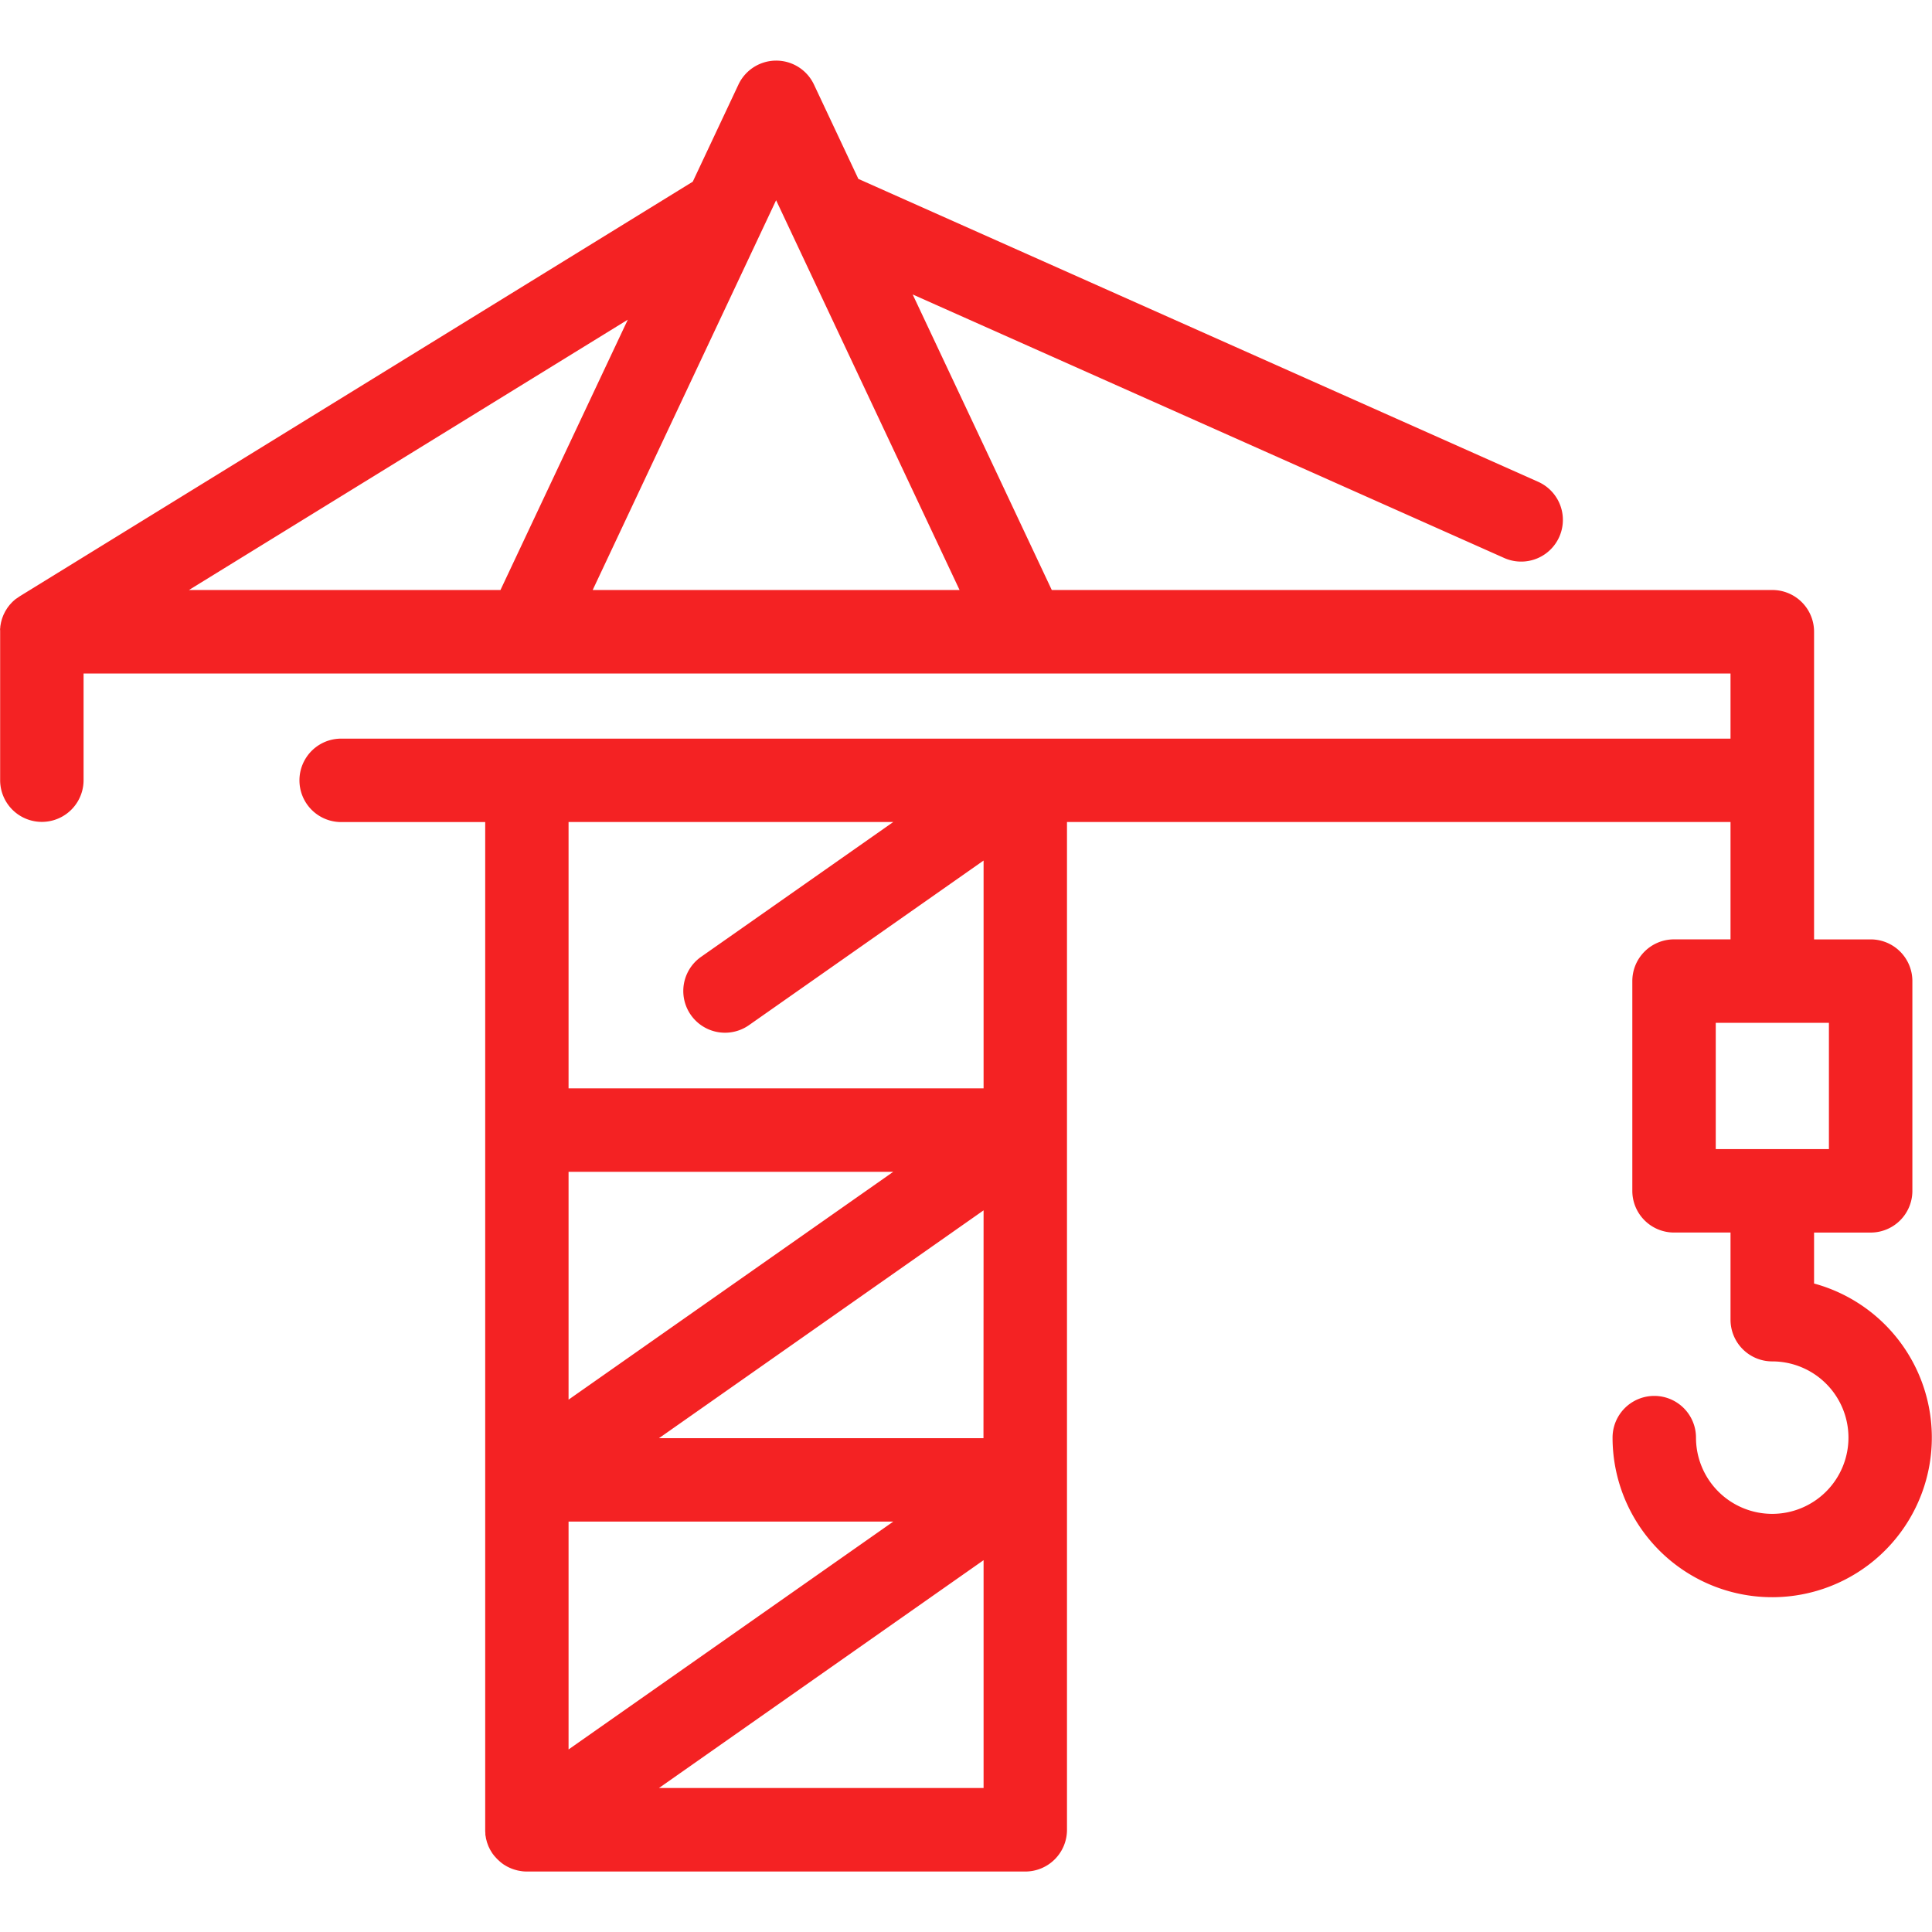 <svg xmlns:xlink="http://www.w3.org/1999/xlink" xmlns="http://www.w3.org/2000/svg" width="70" height="70" viewBox="0 0 70 65.61"><path d="M65.727,55.2V53.356h2.051a1.511,1.511,0,0,0,1.511-1.511v-7.6a1.511,1.511,0,0,0-1.511-1.511H65.727V31.586a1.511,1.511,0,0,0-1.511-1.511H38.108l-5.04-10.708L54.5,28.915a1.511,1.511,0,0,0,1.23-2.761L31.1,15.18l-1.609-3.419a1.512,1.512,0,0,0-2.735,0L25.1,15.281.719,30.3.7,30.314c-.025.016-.05.033-.074.051L.571,30.4l-.058.049c-.019.017-.038.034-.057.052s-.03.03-.044.046-.039.041-.057.062-.025.032-.038.048-.034.044-.05.067-.024.038-.036.057-.027.043-.039.064-.024.047-.036.071-.019.038-.028.057-.022.054-.032.081-.014.036-.02.054-.017.056-.024.084-.011.039-.015.058-.01.053-.015.079-.008.047-.011.071,0,.046-.006.069,0,.057,0,.086c0,.009,0,.018,0,.027v5.383a1.511,1.511,0,0,0,3.023,0V33.1H62.7v2.36H12.361a1.511,1.511,0,0,0,0,3.023H17.58v36.51s0,.008,0,.012c0,.034,0,.067.005.1,0,.016,0,.033,0,.049,0,.032.009.064.015.1s.005.035.008.052.014.054.021.081.01.043.017.064.015.041.022.061.019.054.03.08.015.03.022.045c.014.03.028.061.045.09.007.013.016.026.024.04.018.03.036.06.056.088l.006.01.018.022c.026.036.054.07.083.1l.039.043c.026.028.054.054.082.08l.043.039a1.517,1.517,0,0,0,.129.1l.023.014c.039.025.08.049.121.071l.045.022c.036.017.073.033.11.048l.047.017c.038.013.077.025.117.035l.045.012c.042.009.085.017.128.023l.039.006a1.507,1.507,0,0,0,.166.01H37.148a1.511,1.511,0,0,0,1.511-1.511V38.481H62.7v4.252H60.653a1.511,1.511,0,0,0-1.511,1.511v7.6a1.511,1.511,0,0,0,1.511,1.511H62.7v3.158a1.511,1.511,0,0,0,1.511,1.511,2.762,2.762,0,1,1-2.762,2.762,1.511,1.511,0,0,0-3.023,0,5.784,5.784,0,1,0,7.3-5.584ZM34.767,30.075H21.474L28.12,15.953Zm-16.634,0H6.846l15.9-9.794Zm17.5,30.731H23.876l11.761-8.255ZM20.6,59.41V51.155H32.364Zm0,4.419H32.364L20.6,72.084V63.829ZM32.364,38.481,25.4,43.367a1.511,1.511,0,1,0,1.737,2.474l8.5-5.964v8.255H20.6V38.481Zm-8.488,35,11.761-8.255V73.48ZM62.165,45.756h4.1v4.577h-4.1Z" transform="translate(0 -10.893)" fill="#F42223"></path></svg>